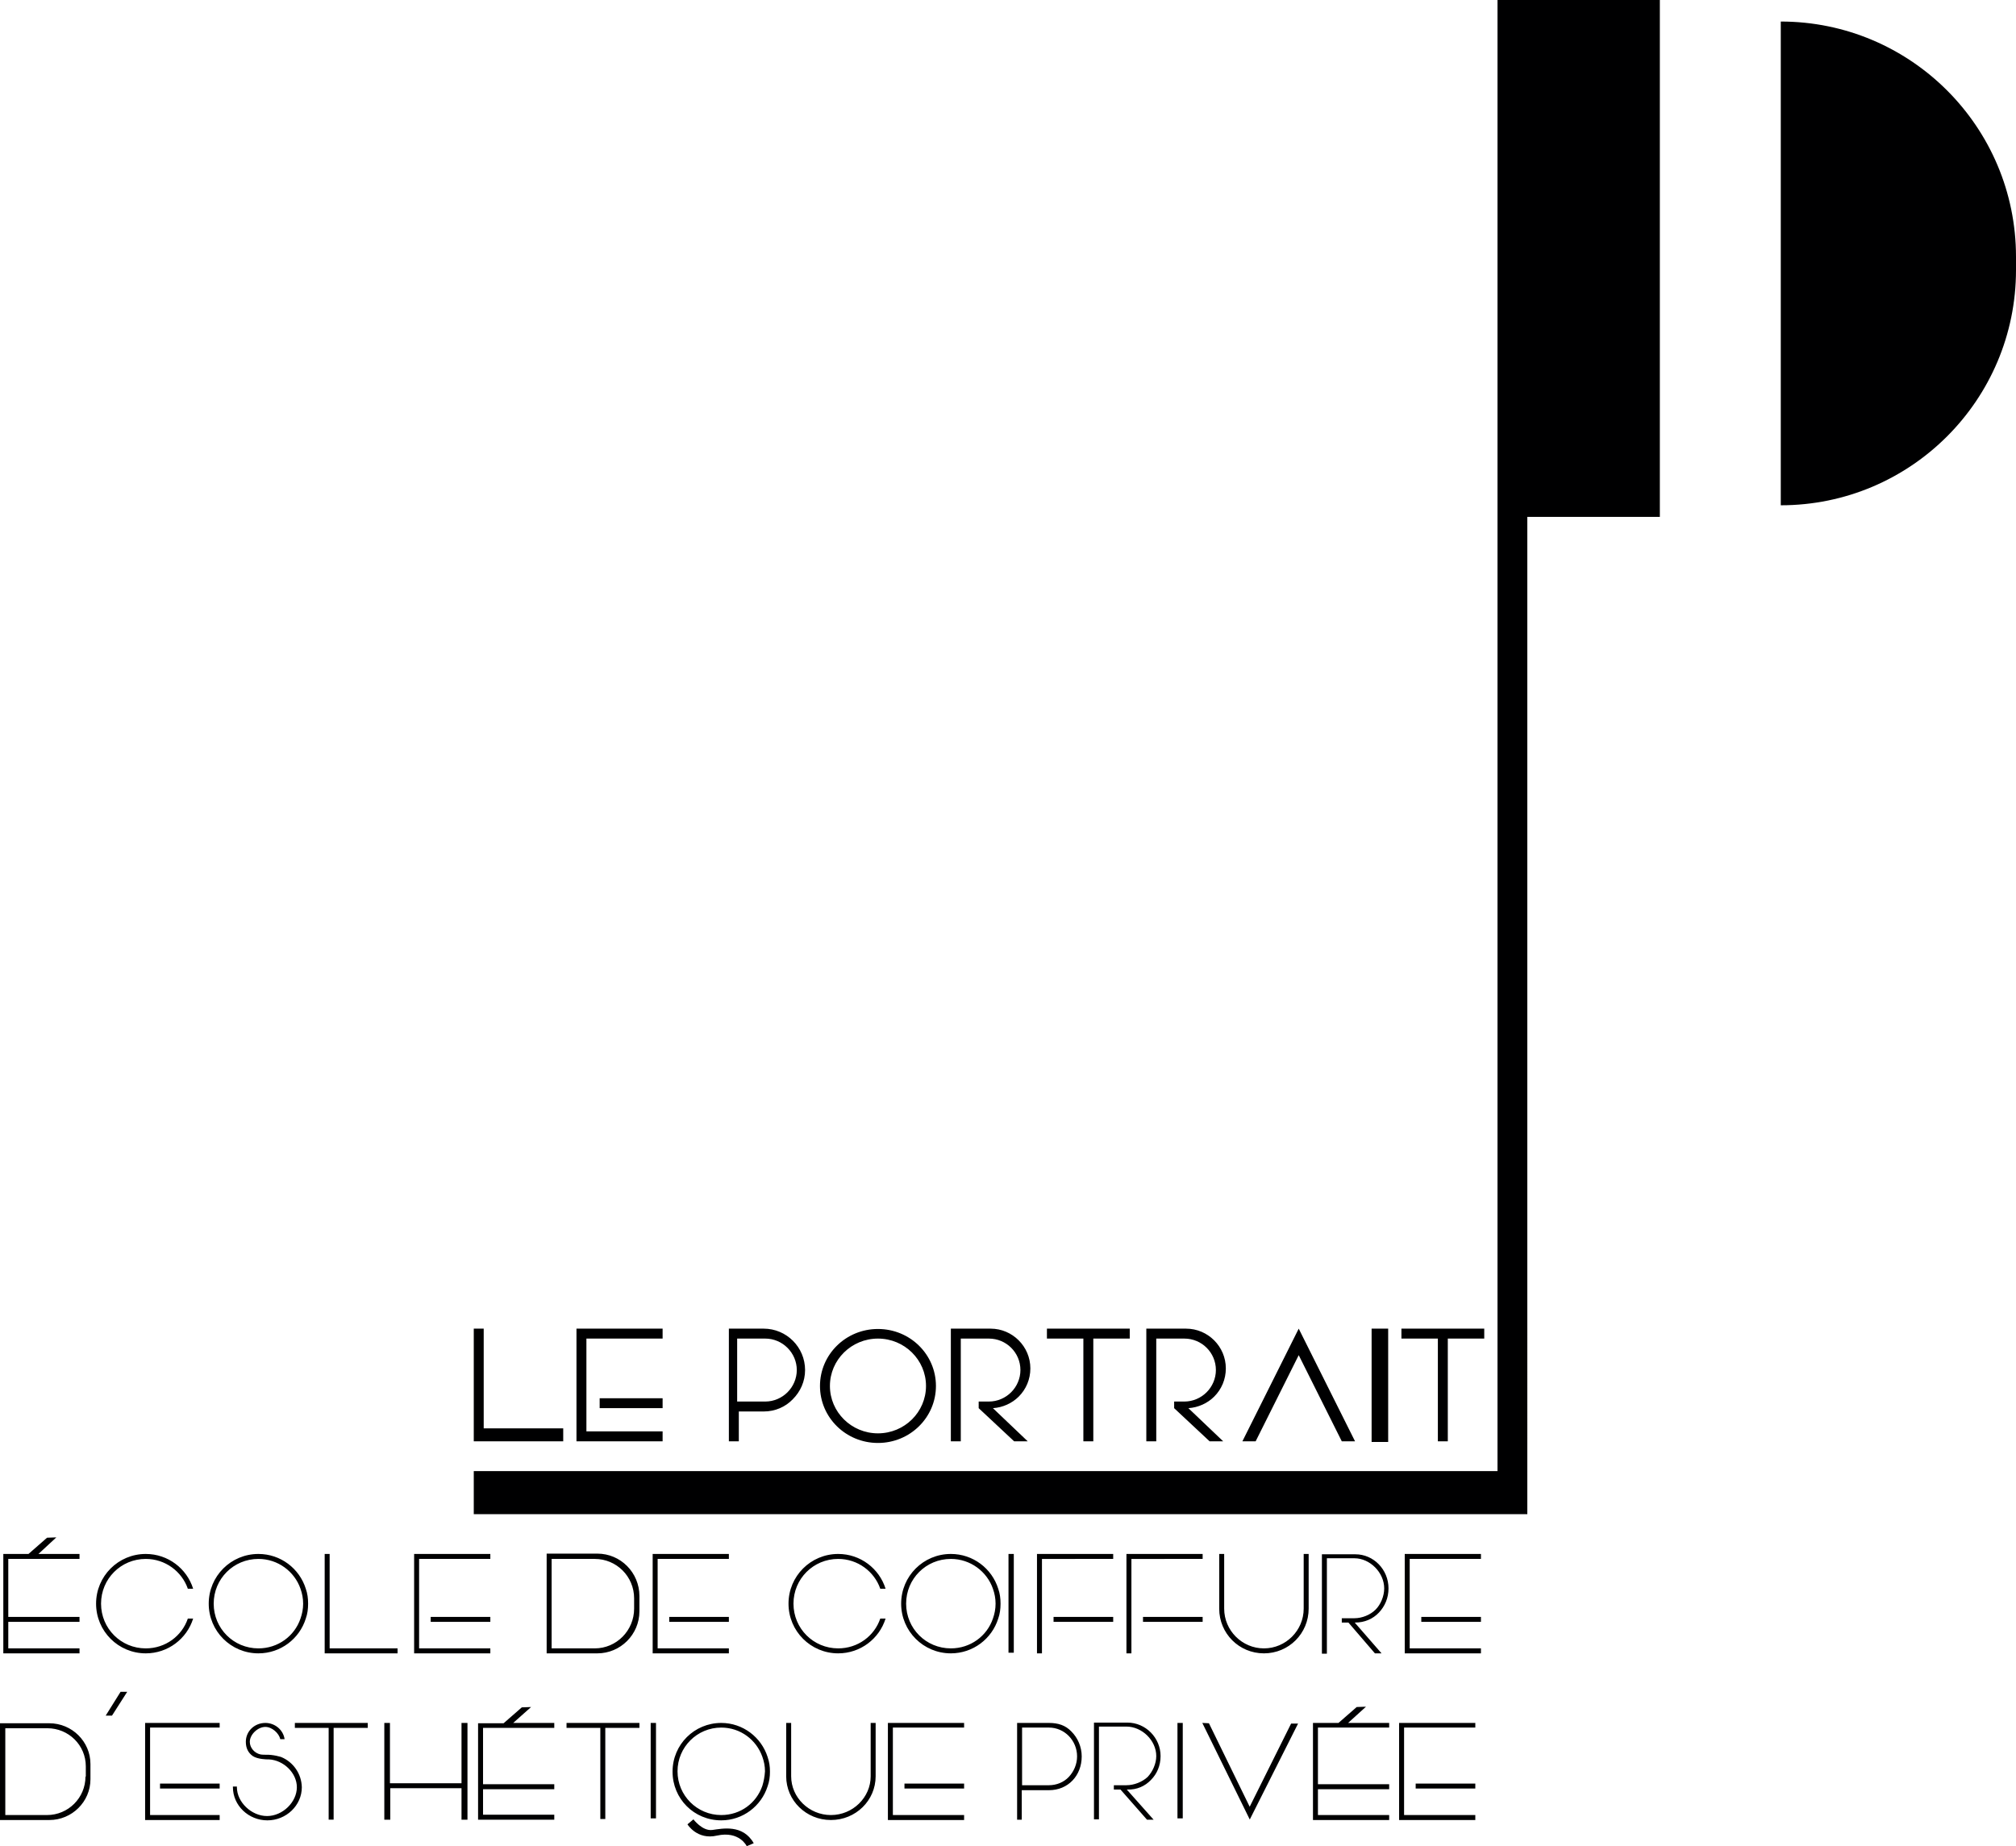 <svg xmlns="http://www.w3.org/2000/svg" width="608.5" height="557.2"><path d="M419 401h-5v34.2h5V401zm15 34h3v-31h11v-3h-25v3h11v31zm-264-3.9h-24V401h-3v34h27v-3.9zM452 444H143v13h318V156h40V0h-49v444zm-252-19v-3h-19v3h19zM537.5 6.5v146c39.2 0 71-31.8 71-71v-4c0-39.2-31.8-71-71-71zM265 435.5c9.7 0 17.5-7.7 17.5-17.2s-7.8-17.2-17.5-17.2-17.5 7.7-17.5 17.2 7.8 17.2 17.5 17.2zm0-31.5c8 0 14.5 6.4 14.5 14.3s-6.5 14.3-14.5 14.3-14.5-6.4-14.5-14.3S257 404 265 404zm84 0h8.5c5.2 0 9.5 4.2 9.5 9.5 0 2.6-1.1 5-2.8 6.7s-4.1 2.8-6.7 2.8h-3.1v2l10.7 10h4.1l-10.5-10c3-.2 5.8-1.5 7.8-3.5 2.2-2.2 3.5-5.2 3.5-8.5 0-6.6-5.4-12-12-12h-12v34h3v-31zm-59 0h8.5c5.2 0 9.5 4.2 9.5 9.5 0 2.6-1.1 5-2.8 6.7s-4.1 2.8-6.7 2.8h-3.1v2l10.7 10h4.1l-10.5-10c3-.2 5.8-1.5 7.8-3.5 2.2-2.2 3.5-5.2 3.5-8.5 0-6.6-5.4-12-12-12h-12v34h3v-31zm37 31h3v-31h11v-3h-25v3h11v31zm-127-3h-23v-28h23v-3h-26v34h26v-3zm23-6h7.5c3.5 0 6.6-1.4 8.8-3.7 2.3-2.3 3.7-5.4 3.7-8.8 0-6.9-5.6-12.5-12.5-12.5H220v34h3v-9zm-.5-22h8.5c5.2 0 9.5 4.3 9.5 9.5 0 2.6-1.1 5-2.8 6.7s-4.1 2.8-6.7 2.8h-8.5v-19zm169.5 5l13 26h4l-17-34-17 34h4l13-26zM24 497.5H2.5v-8H24V488H2.5v-17.5H24V469H11.6l5.4-5-2.8.1-5.6 4.9H1v30h23v-1.5zm20 1.5c6.7 0 12.4-4.4 14.3-10.5h-1.6c-1.8 5.3-6.8 9-12.7 9-7.5 0-13.5-6-13.5-13.5s6-13.5 13.5-13.5c5.9 0 10.9 3.8 12.7 9h1.6C56.4 473.4 50.7 469 44 469c-8.3 0-15 6.7-15 15s6.7 15 15 15zm48.3-10.5c.5-1.4.7-2.9.7-4.5s-.2-3.1-.7-4.5C90.4 473.4 84.7 469 78 469c-8.3 0-15 6.7-15 15s6.7 15 15 15c6.7 0 12.4-4.4 14.3-10.5zM64.5 484c0-7.5 6-13.5 13.5-13.5 5.9 0 10.9 3.8 12.7 9 .5 1.4.8 2.9.8 4.5s-.3 3.1-.8 4.5c-1.8 5.3-6.8 9-12.7 9-7.5 0-13.5-6-13.5-13.5zM253 470.5c5.9 0 10.9 3.8 12.7 9h1.6c-1.9-6.1-7.6-10.5-14.3-10.5-8.3 0-15 6.7-15 15s6.7 15 15 15c6.7 0 12.4-4.4 14.3-10.5h-1.6c-1.8 5.3-6.8 9-12.7 9-7.5 0-13.5-6-13.5-13.5s6-13.5 13.5-13.5zm34-1.5c-8.3 0-15 6.7-15 15s6.7 15 15 15c6.7 0 12.4-4.4 14.3-10.5.5-1.4.7-2.9.7-4.5s-.2-3.1-.7-4.5c-1.9-6.1-7.6-10.5-14.3-10.5zm12.7 19.5c-1.8 5.3-6.8 9-12.7 9-7.5 0-13.5-6-13.5-13.5s6-13.5 13.5-13.5c5.9 0 10.9 3.8 12.7 9 .5 1.4.8 2.9.8 4.5s-.3 3.1-.8 4.5zm-179.7 9H99.5V469H98v30h22v-1.5zm28 0h-21.5v-27H148V469h-23v30h23v-1.5zm0-8V488h-18v1.5h18zm72-20.5h-23v30h23v-1.5h-21.5v-27H220V469zm0 20.5V488h-18v1.5h18zm204 9.5h23v-1.5h-21.5v-27H447V469h-23v30zm5-9.5h18V488h-18v1.5zm-93 0V488h-18v1.5h18zm-155.7-20.6H165V499h15.3c7 0 12.7-5.7 12.7-12.7v-4.6c0-7.1-5.7-12.8-12.7-12.8zm11.1 16.6c0 6.6-5.3 12-11.9 12h-13v-27h13c6.6 0 11.9 5.3 11.9 11.9v3.1zm202.1 0c0 6.6-5.4 12-12 12s-12-5.4-12-12V469H368v16.5c0 7.5 6 13.5 13.5 13.5s13.5-6 13.5-13.5V469h-1.5v16.5zm-254.3 52.7h-21.5V520H116v29.2h1.8v-9.5h21.5v9.5h1.8V520h-1.8v18.2zm31.8-16.7h10.2V549h1.5v-27.5H193V520h-22v1.5zm-82 0h10.2v27.7h1.5v-27.7H111V520H89v1.5zM336 469h-23v30h1.5v-28.5H336V469zm27 20.5V488h-18v1.5h18zm0-20.5h-23v30h1.5v-28.5H363V469zm-202.7 46.2l-2.8.1-5.5 4.8h-7.7v29.1h23v-1.5h-21.5V540h21.5v-1.5h-21.5v-17h21.5V520h-12.4l5.4-4.8zM43.8 549.3h22.5v-1.5h-21v-26.4h21V520H43.8v29.3zm4.5-9.5h18v-1.5h-18v1.5zm-33.4-19.7H0v29.2h14.9c6.8 0 12.4-5.5 12.4-12.3v-4.6c0-6.8-5.6-12.3-12.4-12.3zm10.9 16.1c0 6.4-5.2 11.6-11.6 11.6H1.6v-26.2h12.7c6.4 0 11.6 5.1 11.6 11.5v3.1zm170.6 12.6h1.6V520h-1.6v28.8zm159 0h1.6V520h-1.6v28.8zM217.7 520c-8.1 0-14.7 6.5-14.7 14.7s6.5 14.7 14.7 14.7c6.5 0 12.1-4.3 14-10.3.5-1.4.7-2.8.7-4.4 0-1.6-.2-2.9-.7-4.4-1.9-6-7.5-10.3-14-10.3zm12.4 19c-1.8 5.2-6.6 8.8-12.4 8.8-7.3 0-13.2-5.9-13.2-13.2s5.9-13.2 13.2-13.2c5.8 0 10.6 3.7 12.4 8.8.5 1.4.8 2.8.8 4.4-.1 1.6-.4 3.1-.8 4.4zm32.7-2.9c0 6.4-5.4 11.7-12 11.7s-12-5.3-12-11.7V520h-1.5v16.1c0 7.3 6 13.2 13.5 13.2s13.5-5.9 13.5-13.2V520h-1.5v16.1zm5.2 13.2h23v-1.5h-21.5v-26.4H291V520h-23v29.3zm5-9.5h18v-1.5h-18v1.5zm149.3 9.5h23v-1.5h-21.5v-26.4h21.5V520h-23v29.3zm5-9.5h18v-1.5h-18v1.5zm-15-24.7l-2.8.1-5.5 4.8h-7.7v29.3h23v-1.5h-21.5V540h21.5v-1.5h-21.5v-17.1h21.5V520h-12.4l5.4-4.9zm-35.1 30.2l-12.3-25.2-2-.1 14.3 29.1v.1l14.6-29h-2.1l-12.5 25.1zm-29.8-8.1c1.8-1.8 2.9-4.3 2.9-7.2 0-5.5-4.5-10.1-10-10.1h-10.1v29.2h1.5v-28h8.3c4.7 0 9 4.2 9 8.9 0 2.3-1.1 4.7-2.6 6.3-1.6 1.5-4.1 2.5-6.4 2.5h-3.8v1.3h2l8 9.1h2l-8.1-9.1h.2c2.8.1 5.3-1 7.1-2.9zm-262.5-6.9s-2.4-.8-4.8-.7c0 0-1.1 0-1.5-.1-1.8-.4-3.2-2-3.2-3.8 0-2.2 2.4-4.5 4.7-4.5 2 0 4.1 1.9 4.5 3.7h1.3c-.4-2.8-2.9-4.9-5.8-4.9-3.3 0-5.9 2.5-5.9 5.7 0 1.9.7 3.3 2.1 4.3 1.5 1 4.4 1 4.4 1h.4c4.5.2 8.5 4.1 8.5 8.4 0 4.5-4.3 8.7-9 8.7s-9.1-4.2-9.1-8.7v-.2h-1.2v.2c0 5.5 4.7 10 10.4 10s10.4-4.5 10.4-10c-.1-4.1-2.6-7.6-6.2-9.1zm331.3-43.6c1.8-1.9 2.9-4.4 2.9-7.3 0-5.7-4.5-10.3-10-10.3H399v30h1.5v-28.8h8.3c4.7 0 9 4.3 9 9.1 0 2.4-1.1 4.9-2.6 6.4-1.6 1.6-4.1 2.6-6.4 2.6H405v1.3h2l8 9.3h2l-8.1-9.3h.2c2.8 0 5.3-1.1 7.1-3zM316.6 520H307v29.2h1.4v-8.9h8.2c5.8 0 9.9-4.4 9.9-10.2 0-2.9-1.2-5.6-3.1-7.5-1.8-1.9-4-2.6-6.8-2.6zm6 16.3c-1.5 1.6-3.7 2.5-6 2.5h-8.1v-17.4h8.1c4.7 0 8.5 3.9 8.5 8.7 0 2.4-1 4.6-2.5 6.2zm-107.6 16c-3 .4-5.7-3.2-5.7-3.2l-1.8 1.5s2.9 4.8 8.9 3.4c6.8-1.5 9 3.2 9 3.2l2.1-.9c-3.3-5.8-9.5-4.4-12.5-4zM31.9 517.8h1.9l4.6-7.2h-2l-4.5 7.2zm272.5-19h1.6V469h-1.6v29.8z" fill="#000001"/></svg>